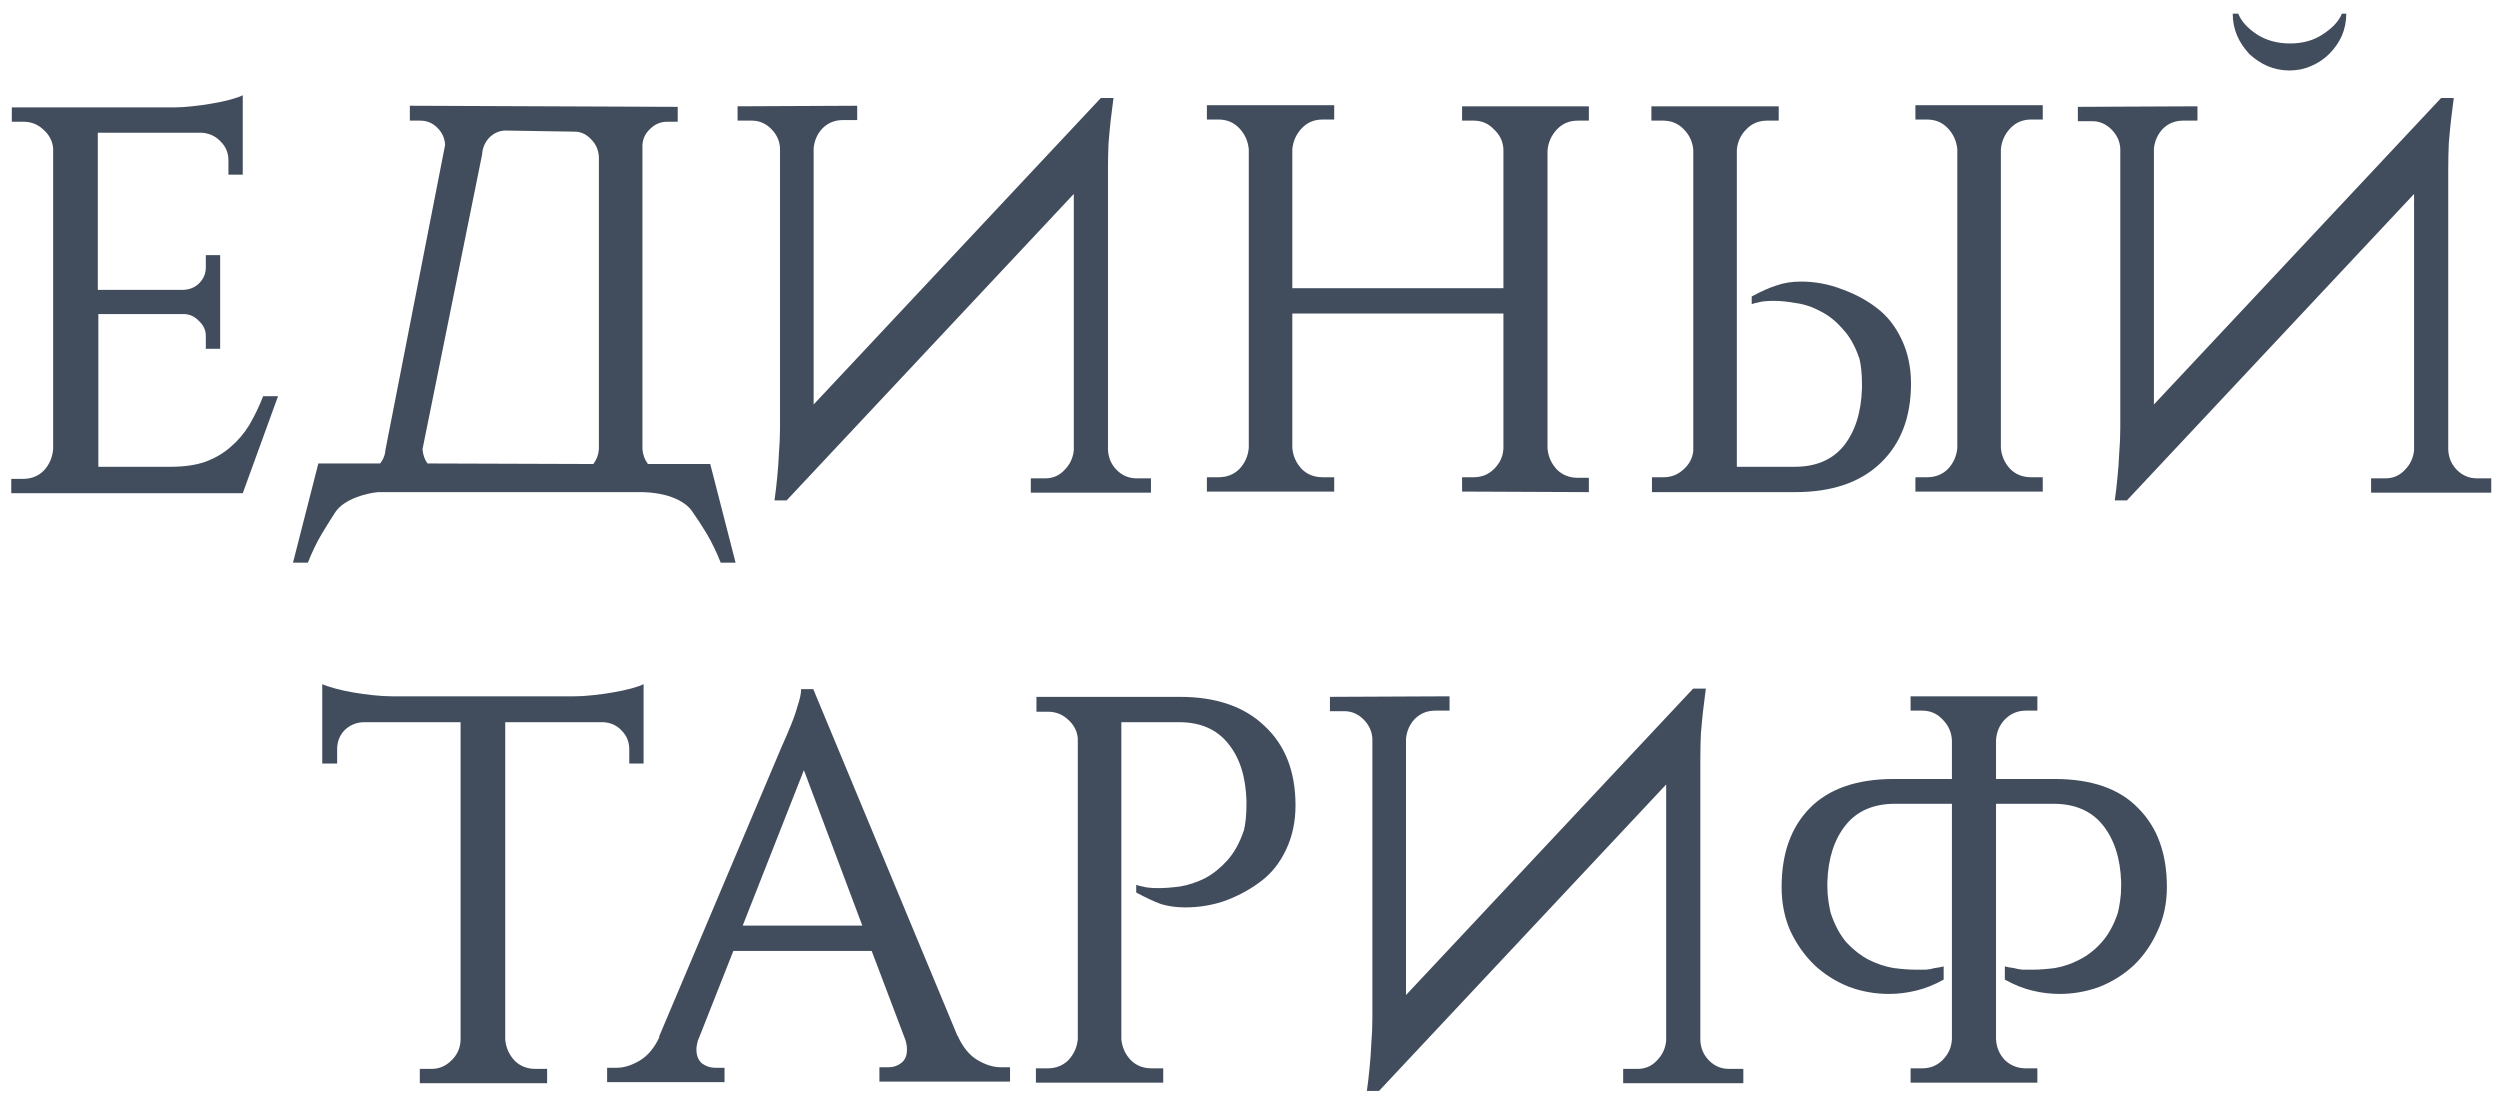 <?xml version="1.0" encoding="UTF-8"?> <svg xmlns="http://www.w3.org/2000/svg" width="127" height="56" viewBox="0 0 127 56" fill="none"> <path d="M12.332 25.056H0.572V24.328H1.16C1.589 24.328 1.944 24.188 2.224 23.908C2.504 23.609 2.663 23.245 2.7 22.816V7.528C2.663 7.155 2.495 6.837 2.196 6.576C1.916 6.315 1.58 6.184 1.188 6.184H0.6V5.456H8.832C9.112 5.456 9.42 5.437 9.756 5.4C10.111 5.363 10.447 5.316 10.764 5.26C11.1 5.204 11.408 5.139 11.688 5.064C11.968 4.989 12.182 4.915 12.332 4.84V8.872H11.604V8.144C11.604 7.771 11.473 7.453 11.212 7.192C10.969 6.931 10.661 6.781 10.288 6.744H4.968V14.724H9.336C9.653 14.705 9.915 14.593 10.12 14.388C10.344 14.164 10.456 13.893 10.456 13.576V12.96H11.184V17.72H10.456V17.076C10.456 16.777 10.344 16.525 10.12 16.32C9.915 16.096 9.672 15.975 9.392 15.956H4.996V23.712H8.664C9.355 23.712 9.943 23.628 10.428 23.46C10.932 23.273 11.361 23.021 11.716 22.704C12.089 22.387 12.406 22.013 12.668 21.584C12.929 21.136 13.162 20.651 13.368 20.128H14.124L12.332 25.056ZM36.08 23.572L37.368 28.584H36.612C36.407 28.061 36.173 27.576 35.912 27.128C35.651 26.699 35.408 26.325 35.184 26.008C34.979 25.691 34.624 25.439 34.12 25.252C33.709 25.103 33.233 25.019 32.692 25H19.196C18.841 25.037 18.487 25.121 18.132 25.252C17.628 25.439 17.264 25.691 17.04 26.008C16.835 26.325 16.601 26.699 16.34 27.128C16.079 27.576 15.845 28.061 15.64 28.584H14.884L16.172 23.544H19.308C19.476 23.339 19.569 23.096 19.588 22.816L22.612 7.36C22.593 7.024 22.463 6.735 22.22 6.492C21.977 6.249 21.688 6.128 21.352 6.128H20.82V5.372L34.428 5.428V6.184H33.896C33.56 6.184 33.271 6.305 33.028 6.548C32.785 6.772 32.655 7.043 32.636 7.36V22.816C32.655 23.096 32.748 23.348 32.916 23.572H36.08ZM30.424 22.816V7.976C30.405 7.621 30.275 7.323 30.032 7.08C29.789 6.819 29.509 6.688 29.192 6.688L25.692 6.632C25.375 6.632 25.095 6.753 24.852 6.996C24.628 7.239 24.507 7.528 24.488 7.864L21.464 22.816C21.483 23.096 21.567 23.339 21.716 23.544L30.144 23.572C30.312 23.348 30.405 23.096 30.424 22.816ZM43.545 5.372V6.1H42.817C42.406 6.1 42.061 6.24 41.781 6.52C41.52 6.8 41.37 7.136 41.333 7.528V20.548L55.921 4.98H56.565L56.425 6.1C56.388 6.436 56.35 6.828 56.313 7.276C56.294 7.705 56.285 8.153 56.285 8.62V22.844C56.303 23.255 56.453 23.6 56.733 23.88C57.013 24.16 57.349 24.3 57.741 24.3H58.469V25.028H52.365V24.3H53.093C53.485 24.3 53.812 24.16 54.073 23.88C54.353 23.6 54.511 23.264 54.549 22.872V9.852L39.961 25.42H39.345C39.401 25.028 39.447 24.627 39.485 24.216C39.522 23.861 39.55 23.469 39.569 23.04C39.606 22.592 39.625 22.153 39.625 21.724V7.528C39.606 7.155 39.457 6.828 39.177 6.548C38.897 6.268 38.57 6.128 38.197 6.128H37.469V5.4L43.545 5.372ZM74.274 24.972V24.244H74.862C75.273 24.244 75.618 24.104 75.898 23.824C76.197 23.525 76.356 23.18 76.374 22.788V15.928H65.65V22.76C65.688 23.171 65.846 23.525 66.126 23.824C66.406 24.104 66.761 24.244 67.19 24.244H67.778V24.972H61.31V24.244H61.898C62.328 24.244 62.682 24.104 62.962 23.824C63.242 23.525 63.401 23.171 63.438 22.76V7.584C63.401 7.173 63.242 6.819 62.962 6.52C62.682 6.221 62.328 6.072 61.898 6.072H61.31V5.344H67.778V6.072H67.19C66.761 6.072 66.406 6.221 66.126 6.52C65.846 6.819 65.688 7.173 65.65 7.584V14.64H76.374V7.584C76.356 7.192 76.197 6.856 75.898 6.576C75.618 6.277 75.273 6.128 74.862 6.128H74.274V5.4H80.714V6.128H80.154C79.725 6.128 79.37 6.277 79.09 6.576C78.81 6.875 78.651 7.229 78.614 7.64V22.788C78.651 23.199 78.81 23.553 79.09 23.852C79.37 24.132 79.725 24.272 80.154 24.272H80.714V25L74.274 24.972ZM83.919 25V24.244H84.507C84.9 24.244 85.236 24.113 85.516 23.852C85.814 23.591 85.982 23.273 86.019 22.9V7.612C85.982 7.201 85.823 6.856 85.543 6.576C85.263 6.277 84.909 6.128 84.48 6.128H83.891V5.4H90.359V6.128H89.772C89.342 6.128 88.987 6.277 88.707 6.576C88.427 6.856 88.269 7.201 88.231 7.612V23.712H91.171C92.254 23.712 93.085 23.357 93.663 22.648C94.242 21.92 94.55 20.949 94.588 19.736V19.512C94.588 18.989 94.541 18.541 94.448 18.168V18.196C94.242 17.58 93.962 17.085 93.608 16.712C93.272 16.32 92.898 16.021 92.487 15.816C92.077 15.592 91.657 15.452 91.228 15.396C90.817 15.321 90.444 15.284 90.108 15.284C89.753 15.284 89.482 15.312 89.296 15.368C89.183 15.387 89.081 15.415 88.987 15.452V15.06C89.473 14.799 89.893 14.612 90.248 14.5C90.621 14.369 91.031 14.304 91.48 14.304C92.207 14.304 92.907 14.435 93.579 14.696C94.251 14.939 94.84 15.256 95.344 15.648C95.866 16.04 96.286 16.572 96.603 17.244C96.921 17.916 97.079 18.663 97.079 19.484C97.079 21.201 96.557 22.555 95.511 23.544C94.485 24.515 93.047 25 91.2 25H83.919ZM103.772 24.972H97.303V24.244H97.891C98.321 24.244 98.675 24.104 98.956 23.824C99.236 23.525 99.394 23.171 99.431 22.76V7.584C99.394 7.173 99.236 6.819 98.956 6.52C98.675 6.221 98.321 6.072 97.891 6.072H97.303V5.344H103.772V6.072H103.184C102.754 6.072 102.4 6.221 102.12 6.52C101.84 6.819 101.681 7.173 101.644 7.584V22.76C101.681 23.171 101.84 23.525 102.12 23.824C102.4 24.104 102.754 24.244 103.184 24.244H103.772V24.972ZM111.631 5.4V6.128H110.903C110.492 6.128 110.147 6.268 109.867 6.548C109.605 6.828 109.456 7.164 109.419 7.556V20.548L124.007 4.98H124.651L124.511 6.1C124.473 6.436 124.436 6.828 124.399 7.276C124.38 7.705 124.371 8.153 124.371 8.62V22.844C124.389 23.255 124.539 23.6 124.819 23.88C125.099 24.16 125.435 24.3 125.827 24.3H126.555V25.028H120.451V24.3H121.179C121.571 24.3 121.897 24.16 122.159 23.88C122.439 23.6 122.597 23.264 122.635 22.872V9.852L108.047 25.42H107.431C107.487 25.028 107.533 24.627 107.571 24.216C107.608 23.861 107.636 23.469 107.655 23.04C107.692 22.592 107.711 22.153 107.711 21.724V7.556C107.692 7.183 107.543 6.856 107.263 6.576C106.983 6.296 106.656 6.156 106.283 6.156H105.555V5.428L111.631 5.4ZM119.191 0.696C119.191 1.088 119.116 1.461 118.967 1.816C118.817 2.152 118.603 2.46 118.323 2.74C118.061 3.001 117.753 3.207 117.399 3.356C117.063 3.505 116.699 3.58 116.307 3.58C115.915 3.58 115.541 3.505 115.187 3.356C114.851 3.207 114.543 3.001 114.263 2.74C114.001 2.46 113.796 2.152 113.647 1.816C113.497 1.461 113.423 1.088 113.423 0.696H113.703C113.852 1.069 114.16 1.415 114.627 1.732C115.112 2.049 115.681 2.208 116.335 2.208C116.988 2.208 117.548 2.049 118.015 1.732C118.5 1.415 118.817 1.069 118.967 0.696H119.191ZM29.195 35.372C29.474 35.372 29.782 35.353 30.119 35.316C30.473 35.279 30.809 35.232 31.127 35.176C31.462 35.12 31.77 35.055 32.05 34.98C32.331 34.905 32.545 34.831 32.694 34.756V38.788H31.966V38.06C31.966 37.687 31.836 37.369 31.575 37.108C31.332 36.847 31.024 36.707 30.651 36.688H25.666V52.816C25.704 53.227 25.863 53.581 26.142 53.88C26.422 54.16 26.777 54.3 27.206 54.3H27.794V55.028H21.326V54.3H21.915C22.306 54.3 22.642 54.16 22.922 53.88C23.221 53.6 23.38 53.255 23.398 52.844V36.688H18.442C18.069 36.707 17.752 36.847 17.491 37.108C17.248 37.369 17.127 37.687 17.127 38.06V38.788H16.37V34.756C16.538 34.831 16.762 34.905 17.043 34.98C17.323 35.055 17.621 35.12 17.939 35.176C18.274 35.232 18.61 35.279 18.947 35.316C19.301 35.353 19.619 35.372 19.898 35.372H29.195ZM48.65 52.648V52.62C48.912 53.199 49.248 53.609 49.658 53.852C50.069 54.095 50.461 54.216 50.834 54.216H51.31V54.944H44.674V54.216H45.15C45.393 54.216 45.608 54.141 45.794 53.992C45.981 53.843 46.074 53.619 46.074 53.32C46.074 53.152 46.046 52.984 45.99 52.816L44.282 48.308H37.254L35.462 52.844V52.816C35.406 53.021 35.378 53.189 35.378 53.32C35.378 53.619 35.472 53.852 35.658 54.02C35.864 54.169 36.088 54.244 36.33 54.244H36.806V54.972H30.842V54.244H31.318C31.692 54.244 32.084 54.123 32.494 53.88C32.905 53.637 33.241 53.236 33.502 52.676H33.474L39.69 37.976C39.877 37.565 40.045 37.173 40.194 36.8C40.325 36.483 40.437 36.156 40.53 35.82C40.642 35.484 40.698 35.213 40.698 35.008H41.314L48.65 52.648ZM43.806 47.02L40.838 39.124L37.73 47.02H43.806ZM59.932 35.4C61.78 35.4 63.217 35.895 64.244 36.884C65.289 37.855 65.812 39.199 65.812 40.916C65.812 41.737 65.653 42.484 65.336 43.156C65.019 43.828 64.599 44.36 64.076 44.752C63.572 45.144 62.984 45.471 62.312 45.732C61.64 45.975 60.94 46.096 60.212 46.096C59.764 46.096 59.353 46.04 58.98 45.928C58.625 45.797 58.205 45.601 57.72 45.34V44.948C57.813 44.985 57.916 45.013 58.028 45.032C58.215 45.088 58.485 45.116 58.84 45.116C59.176 45.116 59.549 45.088 59.96 45.032C60.389 44.957 60.809 44.817 61.22 44.612C61.631 44.388 62.004 44.089 62.34 43.716C62.695 43.324 62.975 42.82 63.18 42.204V42.232C63.273 41.859 63.32 41.411 63.32 40.888V40.664C63.283 39.451 62.975 38.489 62.396 37.78C61.817 37.052 60.987 36.688 59.904 36.688H56.964V52.788C57.001 53.199 57.16 53.553 57.44 53.852C57.72 54.132 58.075 54.272 58.504 54.272H59.092V55H52.624V54.272H53.212C53.641 54.272 53.996 54.132 54.276 53.852C54.556 53.553 54.715 53.199 54.752 52.788V37.5C54.715 37.127 54.547 36.809 54.248 36.548C53.968 36.287 53.632 36.156 53.24 36.156H52.652V35.4H59.932ZM73.637 35.372V36.1H72.909C72.498 36.1 72.153 36.24 71.873 36.52C71.611 36.8 71.462 37.136 71.425 37.528V50.548L86.013 34.98H86.657L86.517 36.1C86.479 36.436 86.442 36.828 86.405 37.276C86.386 37.705 86.377 38.153 86.377 38.62V52.844C86.395 53.255 86.545 53.6 86.825 53.88C87.105 54.16 87.441 54.3 87.833 54.3H88.561V55.028H82.457V54.3H83.185C83.577 54.3 83.903 54.16 84.165 53.88C84.445 53.6 84.603 53.264 84.641 52.872V39.852L70.053 55.42H69.437C69.493 55.028 69.539 54.627 69.577 54.216C69.614 53.861 69.642 53.469 69.661 53.04C69.698 52.592 69.717 52.153 69.717 51.724V37.528C69.698 37.155 69.549 36.828 69.269 36.548C68.989 36.268 68.662 36.128 68.289 36.128H67.561V35.4L73.637 35.372ZM104.366 39.572C106.251 39.572 107.67 40.067 108.622 41.056C109.593 42.027 110.078 43.361 110.078 45.06C110.078 45.881 109.919 46.628 109.602 47.3C109.303 47.972 108.902 48.551 108.398 49.036C107.894 49.503 107.315 49.867 106.662 50.128C106.009 50.371 105.327 50.492 104.618 50.492C104.17 50.492 103.713 50.436 103.246 50.324C102.779 50.212 102.313 50.025 101.846 49.764V49.092C101.977 49.129 102.126 49.157 102.294 49.176C102.425 49.213 102.574 49.241 102.742 49.26C102.91 49.26 103.078 49.26 103.246 49.26C103.582 49.26 103.965 49.232 104.394 49.176C104.823 49.101 105.234 48.961 105.626 48.756C106.037 48.551 106.41 48.261 106.746 47.888C107.101 47.496 107.381 46.992 107.586 46.376C107.623 46.227 107.661 46.031 107.698 45.788C107.735 45.545 107.754 45.293 107.754 45.032V44.808C107.717 43.613 107.409 42.652 106.83 41.924C106.251 41.196 105.411 40.832 104.31 40.832H101.398V52.788C101.417 53.199 101.566 53.553 101.846 53.852C102.145 54.132 102.499 54.272 102.91 54.272H103.498V55H97.058V54.272H97.646C98.057 54.272 98.402 54.132 98.682 53.852C98.981 53.553 99.139 53.199 99.158 52.788V40.832H96.274C95.173 40.832 94.333 41.196 93.754 41.924C93.175 42.652 92.867 43.613 92.83 44.808V45.032C92.83 45.293 92.849 45.545 92.886 45.788C92.923 46.031 92.961 46.227 92.998 46.376C93.203 46.992 93.474 47.496 93.81 47.888C94.165 48.261 94.538 48.551 94.93 48.756C95.341 48.961 95.761 49.101 96.19 49.176C96.619 49.232 97.002 49.26 97.338 49.26C97.506 49.26 97.674 49.26 97.842 49.26C98.01 49.241 98.159 49.213 98.29 49.176C98.458 49.157 98.607 49.129 98.738 49.092V49.764C98.271 50.025 97.805 50.212 97.338 50.324C96.871 50.436 96.414 50.492 95.966 50.492C95.257 50.492 94.575 50.371 93.922 50.128C93.269 49.867 92.69 49.503 92.186 49.036C91.682 48.551 91.271 47.972 90.954 47.3C90.655 46.628 90.506 45.881 90.506 45.06C90.506 43.361 90.982 42.027 91.934 41.056C92.905 40.067 94.333 39.572 96.218 39.572H99.158V37.612C99.139 37.201 98.981 36.847 98.682 36.548C98.402 36.249 98.057 36.1 97.646 36.1H97.058V35.372H103.498V36.1H102.91C102.499 36.1 102.145 36.249 101.846 36.548C101.566 36.847 101.417 37.201 101.398 37.612V39.572H104.366Z" fill="#414C5D"></path> </svg> 